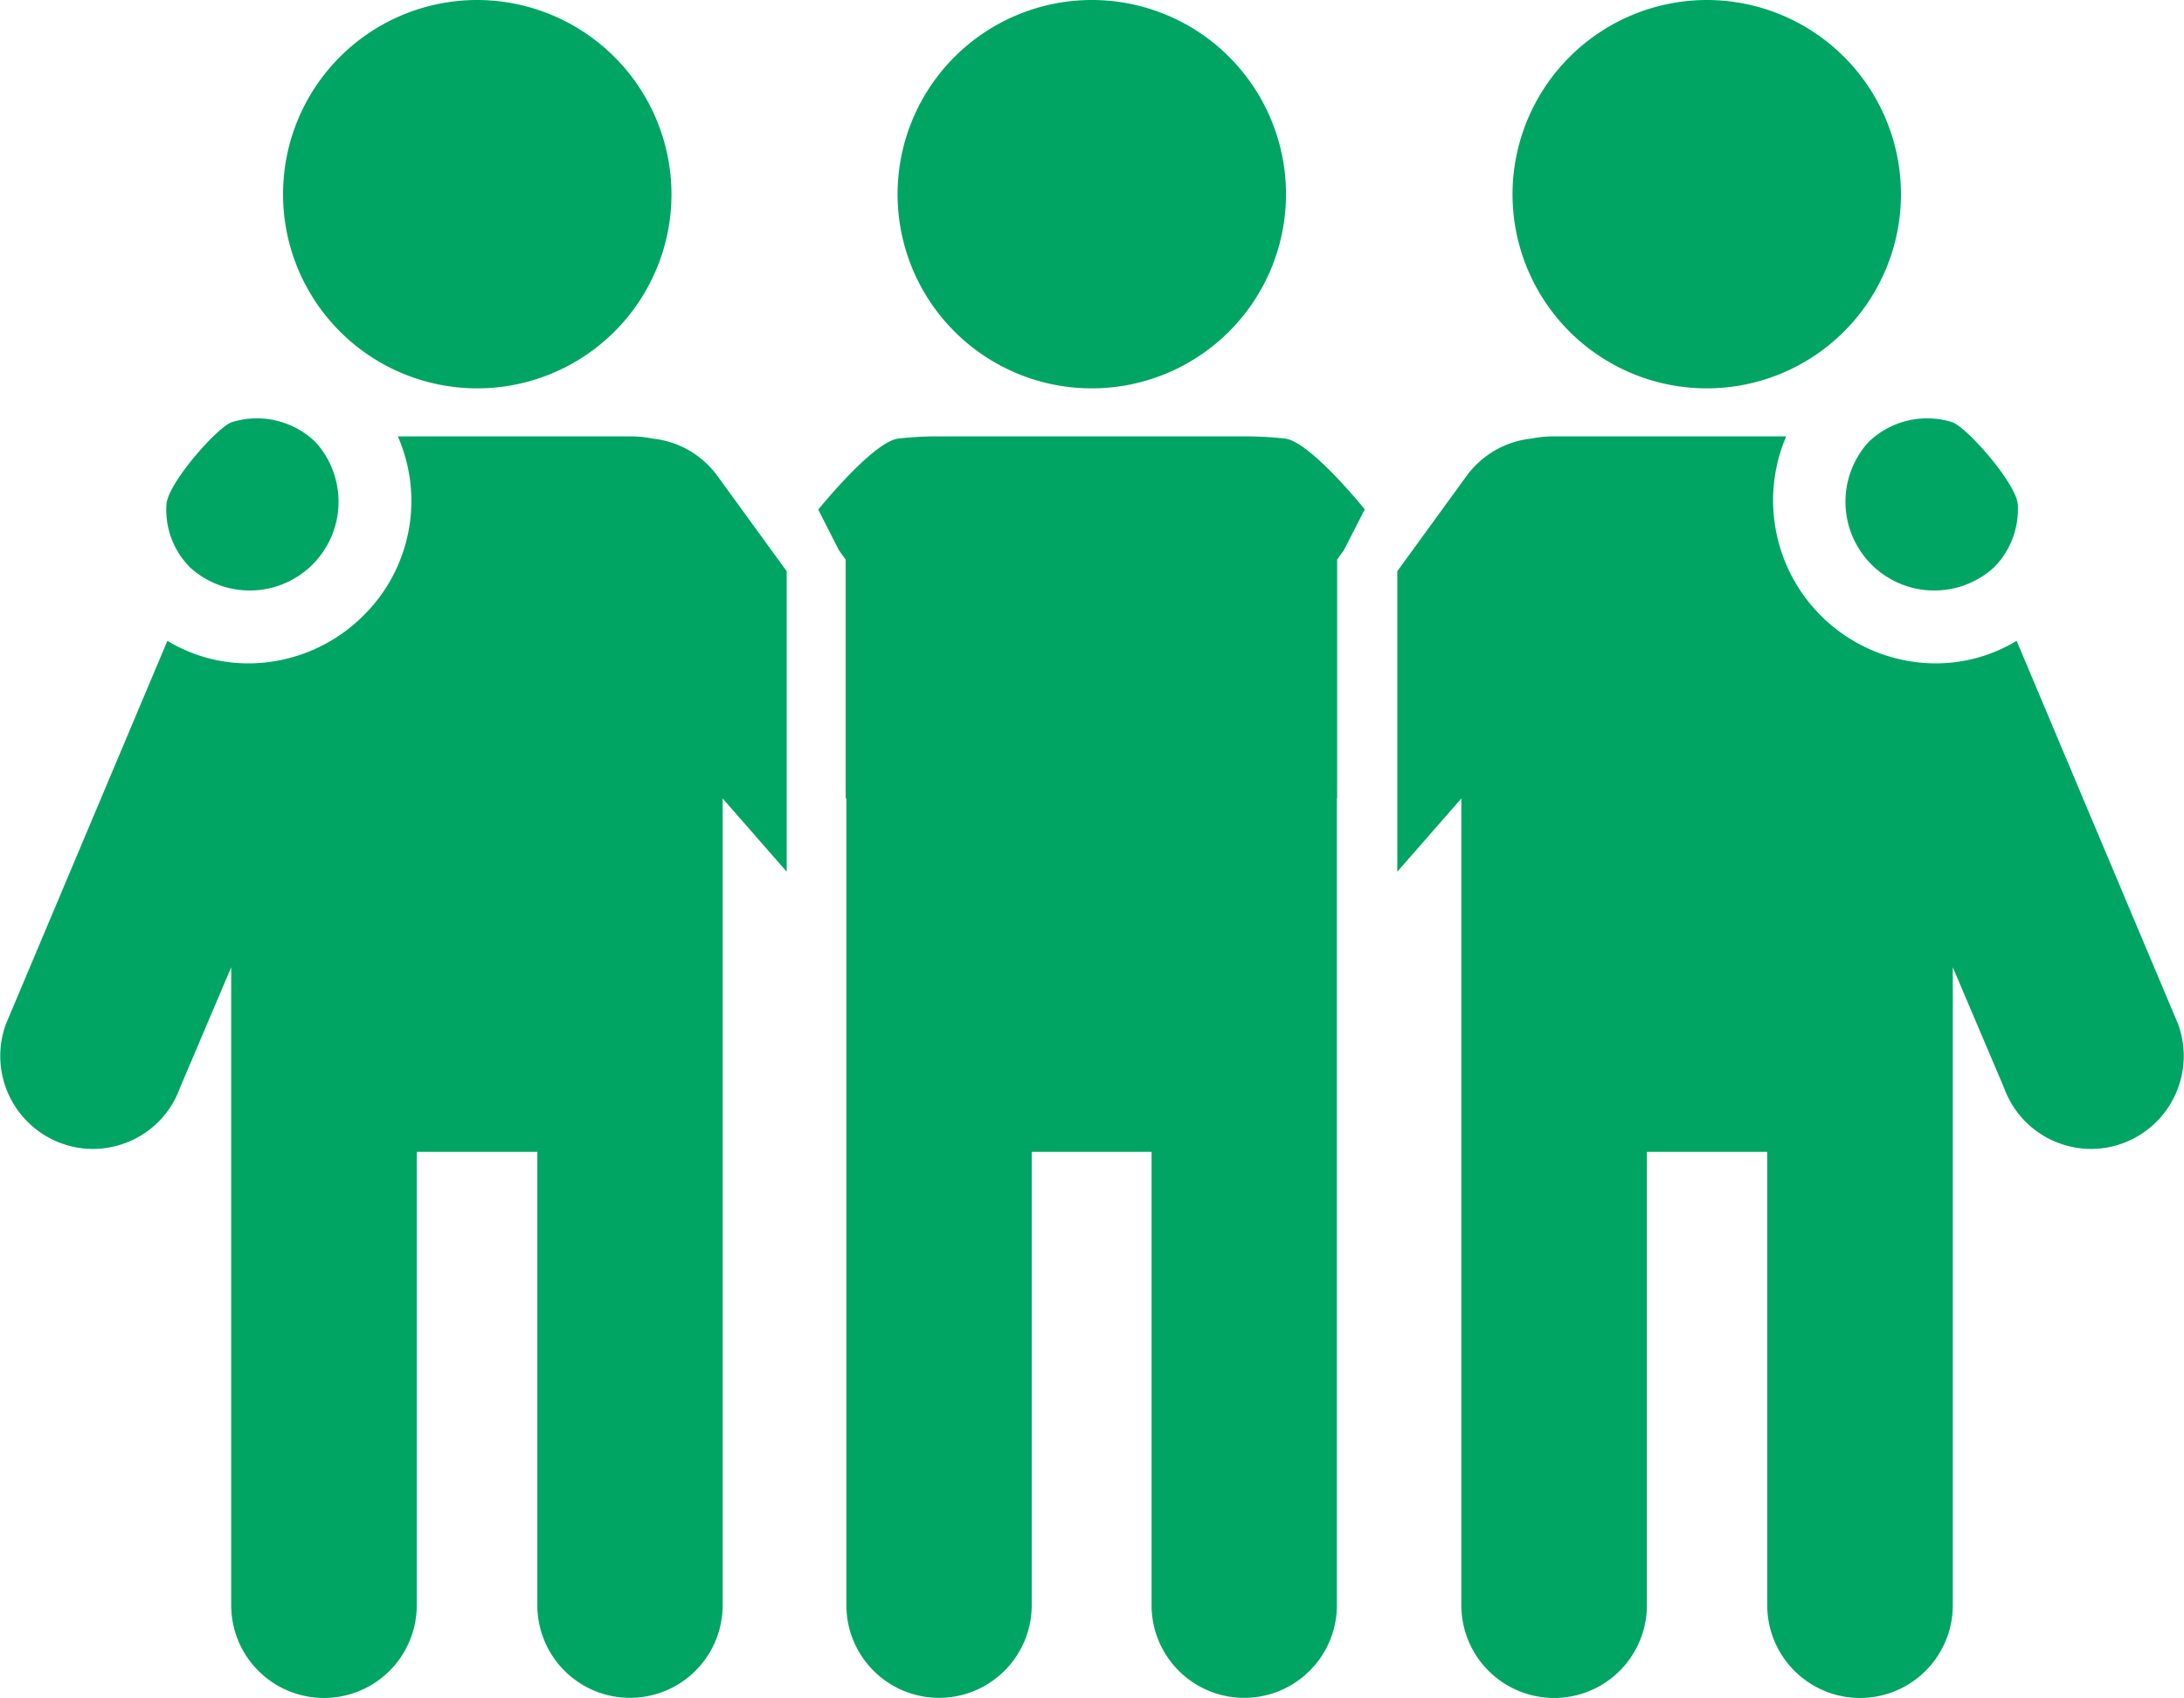<svg id="img_common_ico-service04.svg" data-name="img/common/ico-service04.svg" xmlns="http://www.w3.org/2000/svg" width="90.03" height="70" viewBox="0 0 90.03 70">
  <defs>
    <style>
      .cls-1 {
        fill: #00a564;
        fill-rule: evenodd;
      }
    </style>
  </defs>
  <path id="ico" class="cls-1" d="M1063.02,986a8.006,8.006,0,1,1-8.02,8A8.014,8.014,0,0,1,1063.02,986Zm25.35,0a8.006,8.006,0,1,1-8.02,8A8.022,8.022,0,0,1,1088.37,986Zm-50.71,0a8.006,8.006,0,1,0,8.02,8A8.022,8.022,0,0,0,1037.66,986Zm33.3,18.081a14.932,14.932,0,0,0-1.65-.09h-12.62a14.932,14.932,0,0,0-1.65.09c-1.04.11-3.31,2.93-3.31,2.93l0.85,1.67,0.28,0.39v9.83l0.03,0.02v33.26a3.82,3.82,0,1,0,7.64,0v-18.69h4.94v18.69a3.82,3.82,0,1,0,7.64,0v-33.26h0.01v-9.85l0.28-.39,0.86-1.68S1072,1004.19,1070.96,1004.08Zm29.24,5.31a3.66,3.66,0,0,1-5.18-5.16,3.476,3.476,0,0,1,3.44-.83c0.58,0.17,2.67,2.53,2.72,3.41A3.413,3.413,0,0,1,1100.2,1009.39Zm7.59,18.84-6.66-15.81a6.435,6.435,0,0,1-3.34.93,6.723,6.723,0,0,1-6.16-9.36h-9.58a4.53,4.53,0,0,0-.91.09,3.8,3.8,0,0,0-2.69,1.55l-2.85,3.92v12.39l2.64-3.02v33.26a3.825,3.825,0,0,0,7.65,0v-18.69h4.96v18.69a3.825,3.825,0,0,0,7.65,0v-26.3l2.12,4.99a3.812,3.812,0,0,0,2.23,2.25,3.9,3.9,0,0,0,1.36.25A3.835,3.835,0,0,0,1107.79,1028.23Zm-81.96-18.84a3.66,3.66,0,0,0,5.18-5.16,3.476,3.476,0,0,0-3.44-.83c-0.58.17-2.67,2.53-2.71,3.41A3.367,3.367,0,0,0,1025.83,1009.39Zm21.75-3.76a3.8,3.8,0,0,0-2.69-1.55,4.458,4.458,0,0,0-.91-0.09h-9.58a6.638,6.638,0,0,1-1.41,7.38,6.725,6.725,0,0,1-4.75,1.98,6.435,6.435,0,0,1-3.34-.93l-6.66,15.81a3.834,3.834,0,0,0,3.59,5.14,3.89,3.89,0,0,0,1.35-.25,3.785,3.785,0,0,0,2.23-2.25l2.12-4.99v26.3a3.825,3.825,0,0,0,7.65,0v-18.69h4.97v18.69a3.82,3.82,0,0,0,7.64,0v-33.26l2.64,3.02v-12.39Z" transform="translate(-1018 -986)"/>
</svg>
